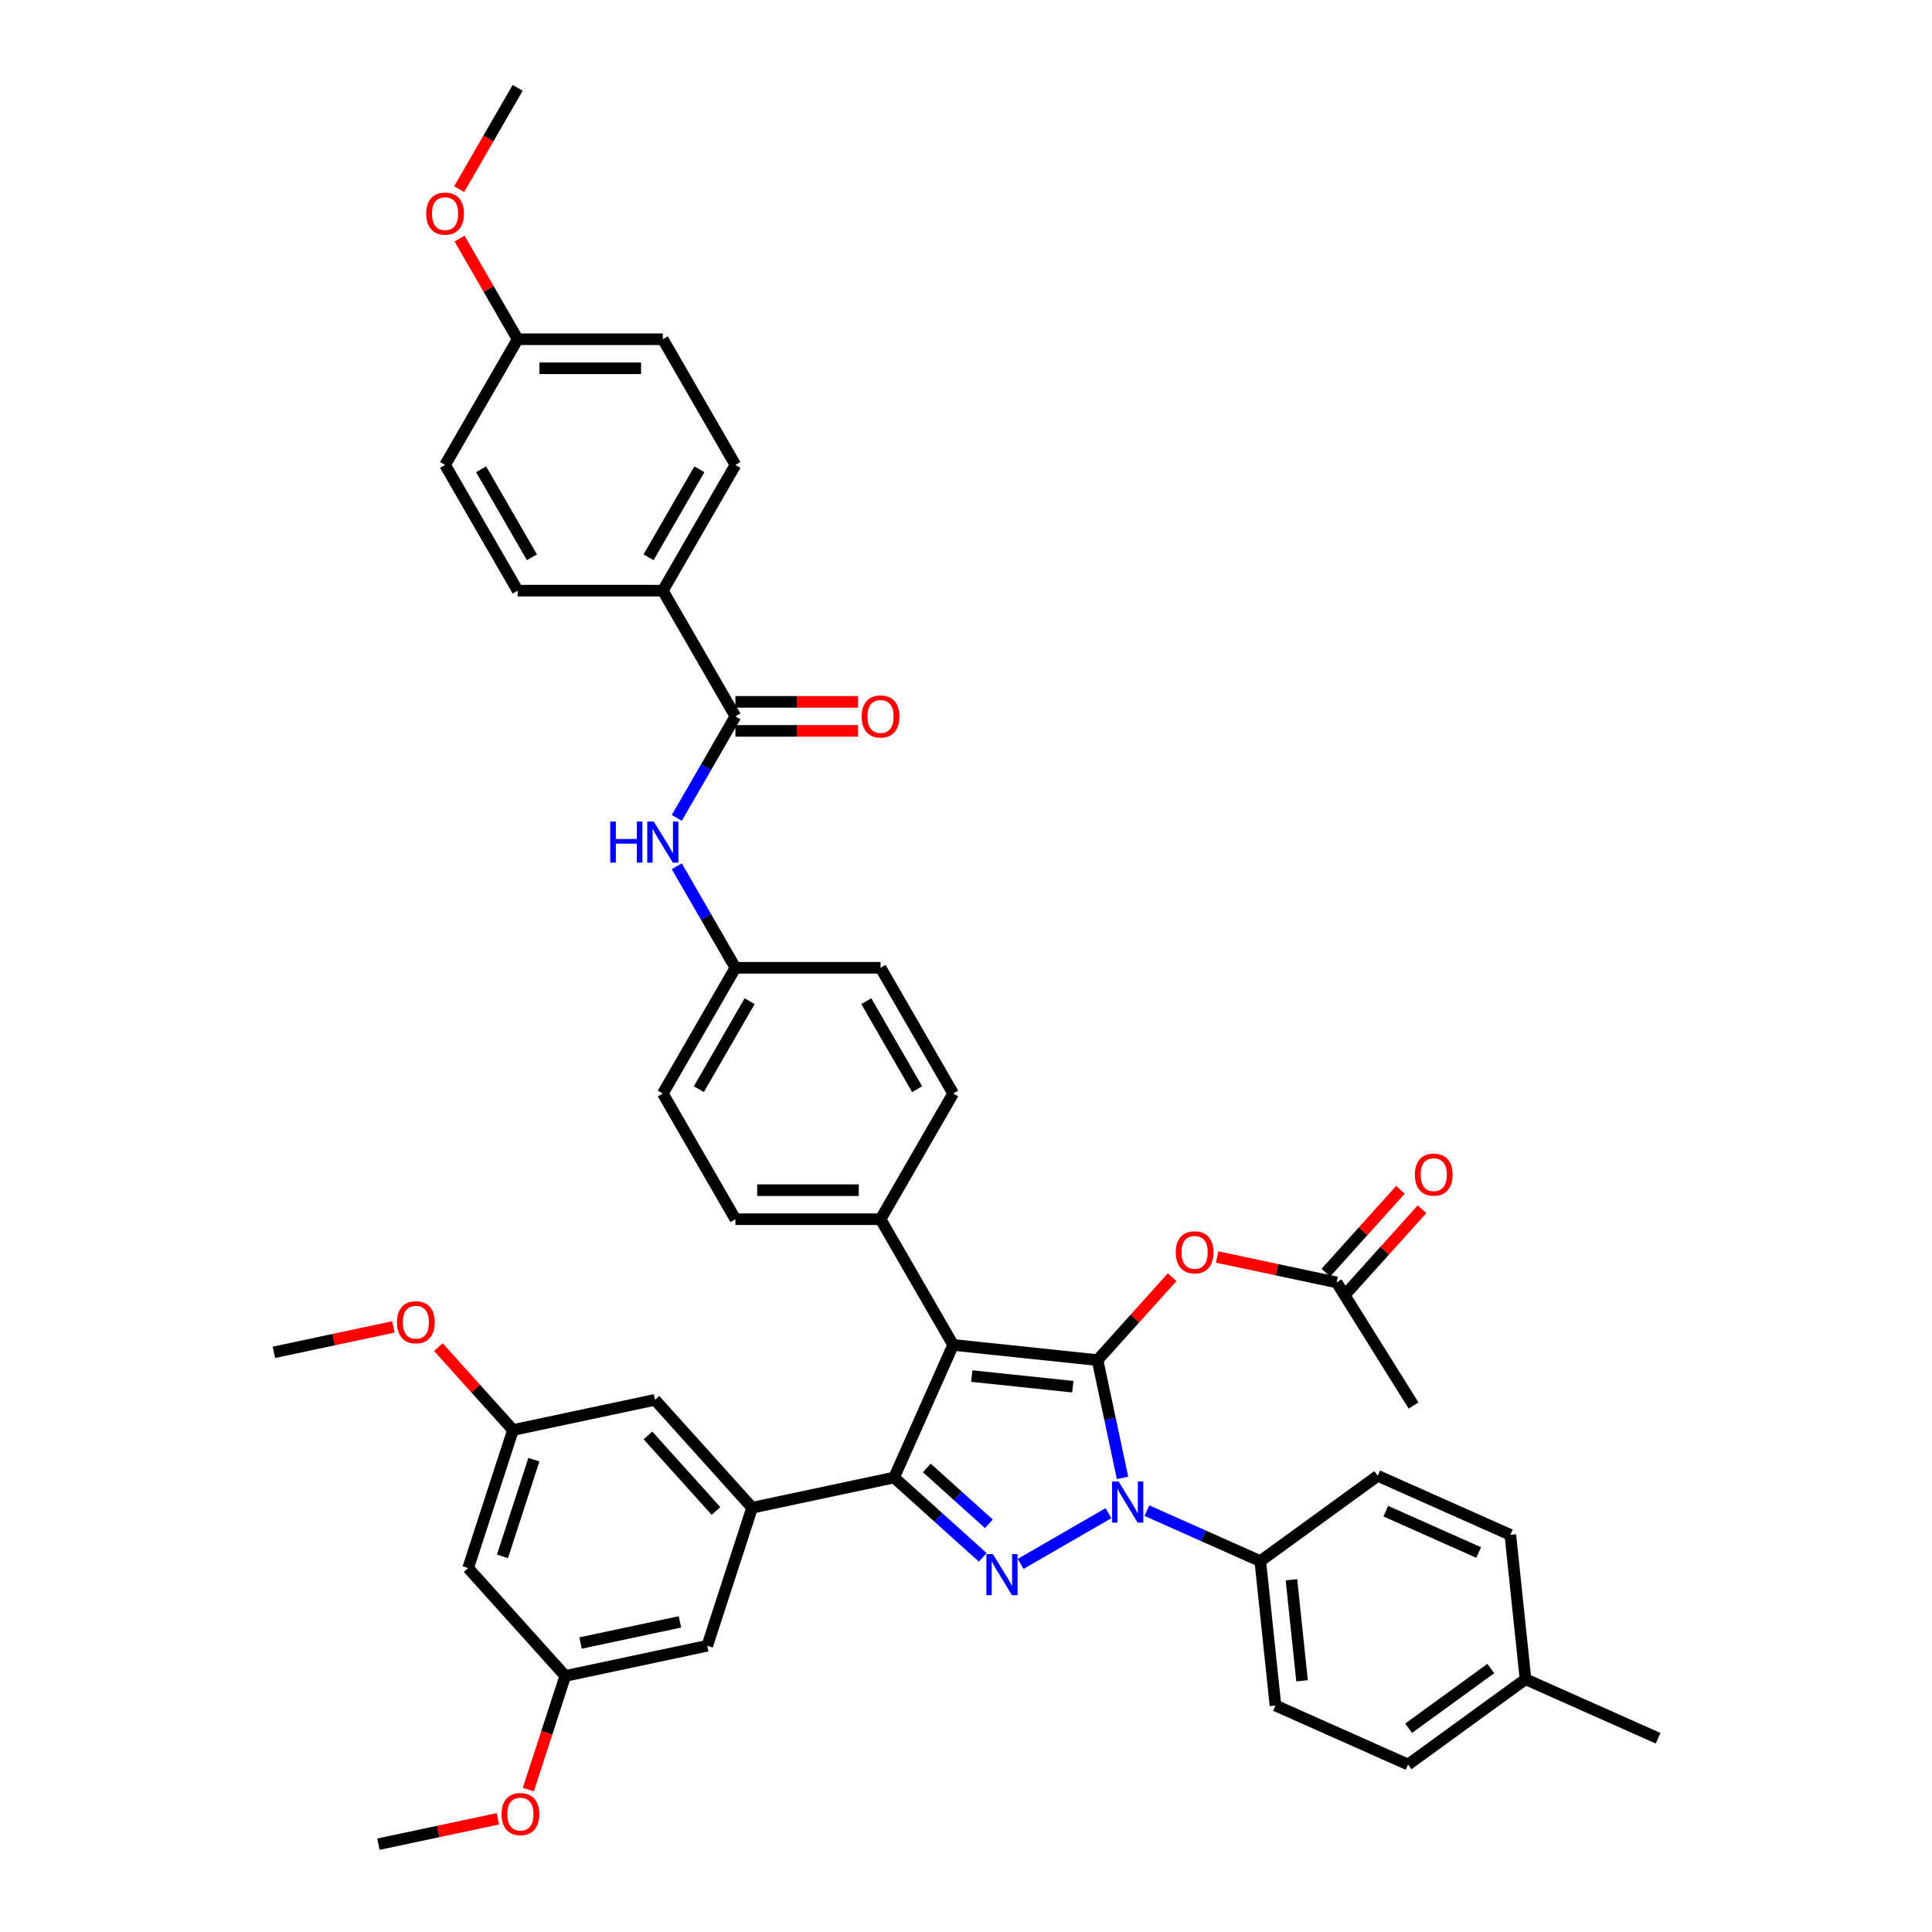 <?xml version='1.0' encoding='iso-8859-1'?>
<svg version='1.1' baseProfile='full'
              xmlns='http://www.w3.org/2000/svg'
                      xmlns:rdkit='http://www.rdkit.org/xml'
                      xmlns:xlink='http://www.w3.org/1999/xlink'
                  xml:space='preserve'
width='1000px' height='1000px' viewBox='0 0 1000 1000'>
<!-- END OF HEADER -->
<rect style='opacity:1.0;fill:#FFFFFF;stroke:none' width='1000' height='1000' x='0' y='0'> </rect>
<path class='bond-0' d='M 343.077,305.725 L 380.644,240.658' style='fill:none;fill-rule:evenodd;stroke:#000000;stroke-width:6px;stroke-linecap:butt;stroke-linejoin:miter;stroke-opacity:1' />
<path class='bond-0' d='M 335.698,288.452 L 361.995,242.904' style='fill:none;fill-rule:evenodd;stroke:#000000;stroke-width:6px;stroke-linecap:butt;stroke-linejoin:miter;stroke-opacity:1' />
<path class='bond-1' d='M 343.077,305.725 L 267.943,305.725' style='fill:none;fill-rule:evenodd;stroke:#000000;stroke-width:6px;stroke-linecap:butt;stroke-linejoin:miter;stroke-opacity:1' />
<path class='bond-2' d='M 343.077,305.725 L 380.644,370.793' style='fill:none;fill-rule:evenodd;stroke:#000000;stroke-width:6px;stroke-linecap:butt;stroke-linejoin:miter;stroke-opacity:1' />
<path class='bond-3' d='M 350.304,423.343 L 365.474,397.068' style='fill:none;fill-rule:evenodd;stroke:#0000FF;stroke-width:6px;stroke-linecap:butt;stroke-linejoin:miter;stroke-opacity:1' />
<path class='bond-3' d='M 365.474,397.068 L 380.644,370.793' style='fill:none;fill-rule:evenodd;stroke:#000000;stroke-width:6px;stroke-linecap:butt;stroke-linejoin:miter;stroke-opacity:1' />
<path class='bond-4' d='M 350.304,448.378 L 365.474,474.653' style='fill:none;fill-rule:evenodd;stroke:#0000FF;stroke-width:6px;stroke-linecap:butt;stroke-linejoin:miter;stroke-opacity:1' />
<path class='bond-4' d='M 365.474,474.653 L 380.644,500.928' style='fill:none;fill-rule:evenodd;stroke:#000000;stroke-width:6px;stroke-linecap:butt;stroke-linejoin:miter;stroke-opacity:1' />
<path class='bond-5' d='M 380.644,378.306 L 412.388,378.306' style='fill:none;fill-rule:evenodd;stroke:#000000;stroke-width:6px;stroke-linecap:butt;stroke-linejoin:miter;stroke-opacity:1' />
<path class='bond-5' d='M 412.388,378.306 L 444.132,378.306' style='fill:none;fill-rule:evenodd;stroke:#FF0000;stroke-width:6px;stroke-linecap:butt;stroke-linejoin:miter;stroke-opacity:1' />
<path class='bond-5' d='M 380.644,363.28 L 412.388,363.28' style='fill:none;fill-rule:evenodd;stroke:#000000;stroke-width:6px;stroke-linecap:butt;stroke-linejoin:miter;stroke-opacity:1' />
<path class='bond-5' d='M 412.388,363.28 L 444.132,363.28' style='fill:none;fill-rule:evenodd;stroke:#FF0000;stroke-width:6px;stroke-linecap:butt;stroke-linejoin:miter;stroke-opacity:1' />
<path class='bond-6' d='M 380.644,240.658 L 343.077,175.59' style='fill:none;fill-rule:evenodd;stroke:#000000;stroke-width:6px;stroke-linecap:butt;stroke-linejoin:miter;stroke-opacity:1' />
<path class='bond-7' d='M 731.65,727.486 L 691.832,663.771' style='fill:none;fill-rule:evenodd;stroke:#000000;stroke-width:6px;stroke-linecap:butt;stroke-linejoin:miter;stroke-opacity:1' />
<path class='bond-8' d='M 691.832,663.771 L 660.909,657.198' style='fill:none;fill-rule:evenodd;stroke:#000000;stroke-width:6px;stroke-linecap:butt;stroke-linejoin:miter;stroke-opacity:1' />
<path class='bond-8' d='M 660.909,657.198 L 629.986,650.625' style='fill:none;fill-rule:evenodd;stroke:#FF0000;stroke-width:6px;stroke-linecap:butt;stroke-linejoin:miter;stroke-opacity:1' />
<path class='bond-9' d='M 697.416,668.798 L 716.73,647.348' style='fill:none;fill-rule:evenodd;stroke:#000000;stroke-width:6px;stroke-linecap:butt;stroke-linejoin:miter;stroke-opacity:1' />
<path class='bond-9' d='M 716.73,647.348 L 736.044,625.897' style='fill:none;fill-rule:evenodd;stroke:#FF0000;stroke-width:6px;stroke-linecap:butt;stroke-linejoin:miter;stroke-opacity:1' />
<path class='bond-9' d='M 686.249,658.743 L 705.563,637.293' style='fill:none;fill-rule:evenodd;stroke:#000000;stroke-width:6px;stroke-linecap:butt;stroke-linejoin:miter;stroke-opacity:1' />
<path class='bond-9' d='M 705.563,637.293 L 724.877,615.842' style='fill:none;fill-rule:evenodd;stroke:#FF0000;stroke-width:6px;stroke-linecap:butt;stroke-linejoin:miter;stroke-opacity:1' />
<path class='bond-10' d='M 606.695,661.083 L 587.38,682.534' style='fill:none;fill-rule:evenodd;stroke:#FF0000;stroke-width:6px;stroke-linecap:butt;stroke-linejoin:miter;stroke-opacity:1' />
<path class='bond-10' d='M 587.38,682.534 L 568.066,703.985' style='fill:none;fill-rule:evenodd;stroke:#000000;stroke-width:6px;stroke-linecap:butt;stroke-linejoin:miter;stroke-opacity:1' />
<path class='bond-11' d='M 462.784,764.769 L 493.344,696.131' style='fill:none;fill-rule:evenodd;stroke:#000000;stroke-width:6px;stroke-linecap:butt;stroke-linejoin:miter;stroke-opacity:1' />
<path class='bond-12' d='M 462.784,764.769 L 485.728,785.428' style='fill:none;fill-rule:evenodd;stroke:#000000;stroke-width:6px;stroke-linecap:butt;stroke-linejoin:miter;stroke-opacity:1' />
<path class='bond-12' d='M 485.728,785.428 L 508.672,806.087' style='fill:none;fill-rule:evenodd;stroke:#0000FF;stroke-width:6px;stroke-linecap:butt;stroke-linejoin:miter;stroke-opacity:1' />
<path class='bond-12' d='M 479.722,759.8 L 495.783,774.261' style='fill:none;fill-rule:evenodd;stroke:#000000;stroke-width:6px;stroke-linecap:butt;stroke-linejoin:miter;stroke-opacity:1' />
<path class='bond-12' d='M 495.783,774.261 L 511.844,788.722' style='fill:none;fill-rule:evenodd;stroke:#0000FF;stroke-width:6px;stroke-linecap:butt;stroke-linejoin:miter;stroke-opacity:1' />
<path class='bond-13' d='M 462.784,764.769 L 389.293,780.39' style='fill:none;fill-rule:evenodd;stroke:#000000;stroke-width:6px;stroke-linecap:butt;stroke-linejoin:miter;stroke-opacity:1' />
<path class='bond-14' d='M 493.344,696.131 L 455.777,631.064' style='fill:none;fill-rule:evenodd;stroke:#000000;stroke-width:6px;stroke-linecap:butt;stroke-linejoin:miter;stroke-opacity:1' />
<path class='bond-15' d='M 493.344,696.131 L 568.066,703.985' style='fill:none;fill-rule:evenodd;stroke:#000000;stroke-width:6px;stroke-linecap:butt;stroke-linejoin:miter;stroke-opacity:1' />
<path class='bond-15' d='M 502.982,712.254 L 555.287,717.751' style='fill:none;fill-rule:evenodd;stroke:#000000;stroke-width:6px;stroke-linecap:butt;stroke-linejoin:miter;stroke-opacity:1' />
<path class='bond-16' d='M 568.066,703.985 L 574.546,734.472' style='fill:none;fill-rule:evenodd;stroke:#000000;stroke-width:6px;stroke-linecap:butt;stroke-linejoin:miter;stroke-opacity:1' />
<path class='bond-16' d='M 574.546,734.472 L 581.027,764.959' style='fill:none;fill-rule:evenodd;stroke:#0000FF;stroke-width:6px;stroke-linecap:butt;stroke-linejoin:miter;stroke-opacity:1' />
<path class='bond-17' d='M 573.74,783.22 L 528.28,809.466' style='fill:none;fill-rule:evenodd;stroke:#0000FF;stroke-width:6px;stroke-linecap:butt;stroke-linejoin:miter;stroke-opacity:1' />
<path class='bond-18' d='M 593.635,781.906 L 622.98,794.971' style='fill:none;fill-rule:evenodd;stroke:#0000FF;stroke-width:6px;stroke-linecap:butt;stroke-linejoin:miter;stroke-opacity:1' />
<path class='bond-18' d='M 622.98,794.971 L 652.325,808.036' style='fill:none;fill-rule:evenodd;stroke:#000000;stroke-width:6px;stroke-linecap:butt;stroke-linejoin:miter;stroke-opacity:1' />
<path class='bond-19' d='M 652.325,808.036 L 660.179,882.758' style='fill:none;fill-rule:evenodd;stroke:#000000;stroke-width:6px;stroke-linecap:butt;stroke-linejoin:miter;stroke-opacity:1' />
<path class='bond-19' d='M 668.448,817.674 L 673.945,869.979' style='fill:none;fill-rule:evenodd;stroke:#000000;stroke-width:6px;stroke-linecap:butt;stroke-linejoin:miter;stroke-opacity:1' />
<path class='bond-20' d='M 652.325,808.036 L 713.11,763.874' style='fill:none;fill-rule:evenodd;stroke:#000000;stroke-width:6px;stroke-linecap:butt;stroke-linejoin:miter;stroke-opacity:1' />
<path class='bond-21' d='M 789.601,869.155 L 728.817,913.318' style='fill:none;fill-rule:evenodd;stroke:#000000;stroke-width:6px;stroke-linecap:butt;stroke-linejoin:miter;stroke-opacity:1' />
<path class='bond-21' d='M 771.651,863.623 L 729.102,894.537' style='fill:none;fill-rule:evenodd;stroke:#000000;stroke-width:6px;stroke-linecap:butt;stroke-linejoin:miter;stroke-opacity:1' />
<path class='bond-22' d='M 789.601,869.155 L 858.239,899.715' style='fill:none;fill-rule:evenodd;stroke:#000000;stroke-width:6px;stroke-linecap:butt;stroke-linejoin:miter;stroke-opacity:1' />
<path class='bond-23' d='M 789.601,869.155 L 781.748,794.433' style='fill:none;fill-rule:evenodd;stroke:#000000;stroke-width:6px;stroke-linecap:butt;stroke-linejoin:miter;stroke-opacity:1' />
<path class='bond-24' d='M 660.179,882.758 L 728.817,913.318' style='fill:none;fill-rule:evenodd;stroke:#000000;stroke-width:6px;stroke-linecap:butt;stroke-linejoin:miter;stroke-opacity:1' />
<path class='bond-25' d='M 389.293,780.39 L 339.018,724.555' style='fill:none;fill-rule:evenodd;stroke:#000000;stroke-width:6px;stroke-linecap:butt;stroke-linejoin:miter;stroke-opacity:1' />
<path class='bond-25' d='M 370.584,782.07 L 335.393,742.985' style='fill:none;fill-rule:evenodd;stroke:#000000;stroke-width:6px;stroke-linecap:butt;stroke-linejoin:miter;stroke-opacity:1' />
<path class='bond-26' d='M 389.293,780.39 L 366.075,851.847' style='fill:none;fill-rule:evenodd;stroke:#000000;stroke-width:6px;stroke-linecap:butt;stroke-linejoin:miter;stroke-opacity:1' />
<path class='bond-27' d='M 339.018,724.555 L 265.527,740.176' style='fill:none;fill-rule:evenodd;stroke:#000000;stroke-width:6px;stroke-linecap:butt;stroke-linejoin:miter;stroke-opacity:1' />
<path class='bond-28' d='M 380.644,500.928 L 343.077,565.996' style='fill:none;fill-rule:evenodd;stroke:#000000;stroke-width:6px;stroke-linecap:butt;stroke-linejoin:miter;stroke-opacity:1' />
<path class='bond-28' d='M 388.022,518.202 L 361.725,563.749' style='fill:none;fill-rule:evenodd;stroke:#000000;stroke-width:6px;stroke-linecap:butt;stroke-linejoin:miter;stroke-opacity:1' />
<path class='bond-29' d='M 380.644,500.928 L 455.777,500.928' style='fill:none;fill-rule:evenodd;stroke:#000000;stroke-width:6px;stroke-linecap:butt;stroke-linejoin:miter;stroke-opacity:1' />
<path class='bond-30' d='M 343.077,565.996 L 380.644,631.064' style='fill:none;fill-rule:evenodd;stroke:#000000;stroke-width:6px;stroke-linecap:butt;stroke-linejoin:miter;stroke-opacity:1' />
<path class='bond-31' d='M 455.777,500.928 L 493.344,565.996' style='fill:none;fill-rule:evenodd;stroke:#000000;stroke-width:6px;stroke-linecap:butt;stroke-linejoin:miter;stroke-opacity:1' />
<path class='bond-31' d='M 448.399,518.202 L 474.696,563.749' style='fill:none;fill-rule:evenodd;stroke:#000000;stroke-width:6px;stroke-linecap:butt;stroke-linejoin:miter;stroke-opacity:1' />
<path class='bond-32' d='M 455.777,631.064 L 493.344,565.996' style='fill:none;fill-rule:evenodd;stroke:#000000;stroke-width:6px;stroke-linecap:butt;stroke-linejoin:miter;stroke-opacity:1' />
<path class='bond-33' d='M 455.777,631.064 L 380.644,631.064' style='fill:none;fill-rule:evenodd;stroke:#000000;stroke-width:6px;stroke-linecap:butt;stroke-linejoin:miter;stroke-opacity:1' />
<path class='bond-33' d='M 444.507,616.037 L 391.914,616.037' style='fill:none;fill-rule:evenodd;stroke:#000000;stroke-width:6px;stroke-linecap:butt;stroke-linejoin:miter;stroke-opacity:1' />
<path class='bond-34' d='M 265.527,740.176 L 242.309,811.633' style='fill:none;fill-rule:evenodd;stroke:#000000;stroke-width:6px;stroke-linecap:butt;stroke-linejoin:miter;stroke-opacity:1' />
<path class='bond-34' d='M 276.335,755.538 L 260.083,805.558' style='fill:none;fill-rule:evenodd;stroke:#000000;stroke-width:6px;stroke-linecap:butt;stroke-linejoin:miter;stroke-opacity:1' />
<path class='bond-35' d='M 265.527,740.176 L 246.212,718.726' style='fill:none;fill-rule:evenodd;stroke:#000000;stroke-width:6px;stroke-linecap:butt;stroke-linejoin:miter;stroke-opacity:1' />
<path class='bond-35' d='M 246.212,718.726 L 226.898,697.275' style='fill:none;fill-rule:evenodd;stroke:#FF0000;stroke-width:6px;stroke-linecap:butt;stroke-linejoin:miter;stroke-opacity:1' />
<path class='bond-36' d='M 242.309,811.633 L 292.583,867.468' style='fill:none;fill-rule:evenodd;stroke:#000000;stroke-width:6px;stroke-linecap:butt;stroke-linejoin:miter;stroke-opacity:1' />
<path class='bond-37' d='M 292.583,867.468 L 366.075,851.847' style='fill:none;fill-rule:evenodd;stroke:#000000;stroke-width:6px;stroke-linecap:butt;stroke-linejoin:miter;stroke-opacity:1' />
<path class='bond-37' d='M 300.483,850.426 L 351.927,839.492' style='fill:none;fill-rule:evenodd;stroke:#000000;stroke-width:6px;stroke-linecap:butt;stroke-linejoin:miter;stroke-opacity:1' />
<path class='bond-38' d='M 292.583,867.468 L 283.028,896.877' style='fill:none;fill-rule:evenodd;stroke:#000000;stroke-width:6px;stroke-linecap:butt;stroke-linejoin:miter;stroke-opacity:1' />
<path class='bond-38' d='M 283.028,896.877 L 273.472,926.287' style='fill:none;fill-rule:evenodd;stroke:#FF0000;stroke-width:6px;stroke-linecap:butt;stroke-linejoin:miter;stroke-opacity:1' />
<path class='bond-39' d='M 257.72,941.4 L 226.797,947.973' style='fill:none;fill-rule:evenodd;stroke:#FF0000;stroke-width:6px;stroke-linecap:butt;stroke-linejoin:miter;stroke-opacity:1' />
<path class='bond-39' d='M 226.797,947.973 L 195.874,954.545' style='fill:none;fill-rule:evenodd;stroke:#000000;stroke-width:6px;stroke-linecap:butt;stroke-linejoin:miter;stroke-opacity:1' />
<path class='bond-40' d='M 203.607,686.817 L 172.684,693.389' style='fill:none;fill-rule:evenodd;stroke:#FF0000;stroke-width:6px;stroke-linecap:butt;stroke-linejoin:miter;stroke-opacity:1' />
<path class='bond-40' d='M 172.684,693.389 L 141.761,699.962' style='fill:none;fill-rule:evenodd;stroke:#000000;stroke-width:6px;stroke-linecap:butt;stroke-linejoin:miter;stroke-opacity:1' />
<path class='bond-41' d='M 713.11,763.874 L 781.748,794.433' style='fill:none;fill-rule:evenodd;stroke:#000000;stroke-width:6px;stroke-linecap:butt;stroke-linejoin:miter;stroke-opacity:1' />
<path class='bond-41' d='M 717.294,782.185 L 765.34,803.577' style='fill:none;fill-rule:evenodd;stroke:#000000;stroke-width:6px;stroke-linecap:butt;stroke-linejoin:miter;stroke-opacity:1' />
<path class='bond-42' d='M 267.943,305.725 L 230.376,240.658' style='fill:none;fill-rule:evenodd;stroke:#000000;stroke-width:6px;stroke-linecap:butt;stroke-linejoin:miter;stroke-opacity:1' />
<path class='bond-42' d='M 275.322,288.452 L 249.025,242.904' style='fill:none;fill-rule:evenodd;stroke:#000000;stroke-width:6px;stroke-linecap:butt;stroke-linejoin:miter;stroke-opacity:1' />
<path class='bond-43' d='M 267.943,175.59 L 230.376,240.658' style='fill:none;fill-rule:evenodd;stroke:#000000;stroke-width:6px;stroke-linecap:butt;stroke-linejoin:miter;stroke-opacity:1' />
<path class='bond-44' d='M 267.943,175.59 L 252.903,149.54' style='fill:none;fill-rule:evenodd;stroke:#000000;stroke-width:6px;stroke-linecap:butt;stroke-linejoin:miter;stroke-opacity:1' />
<path class='bond-44' d='M 252.903,149.54 L 237.863,123.49' style='fill:none;fill-rule:evenodd;stroke:#FF0000;stroke-width:6px;stroke-linecap:butt;stroke-linejoin:miter;stroke-opacity:1' />
<path class='bond-45' d='M 267.943,175.59 L 343.077,175.59' style='fill:none;fill-rule:evenodd;stroke:#000000;stroke-width:6px;stroke-linecap:butt;stroke-linejoin:miter;stroke-opacity:1' />
<path class='bond-45' d='M 279.213,190.617 L 331.807,190.617' style='fill:none;fill-rule:evenodd;stroke:#000000;stroke-width:6px;stroke-linecap:butt;stroke-linejoin:miter;stroke-opacity:1' />
<path class='bond-46' d='M 237.673,97.885 L 252.808,71.67' style='fill:none;fill-rule:evenodd;stroke:#FF0000;stroke-width:6px;stroke-linecap:butt;stroke-linejoin:miter;stroke-opacity:1' />
<path class='bond-46' d='M 252.808,71.67 L 267.943,45.455' style='fill:none;fill-rule:evenodd;stroke:#000000;stroke-width:6px;stroke-linecap:butt;stroke-linejoin:miter;stroke-opacity:1' />
<path  class='atom-1' d='M 315.863 425.222
L 318.748 425.222
L 318.748 434.268
L 329.628 434.268
L 329.628 425.222
L 332.513 425.222
L 332.513 446.499
L 329.628 446.499
L 329.628 436.672
L 318.748 436.672
L 318.748 446.499
L 315.863 446.499
L 315.863 425.222
' fill='#0000FF'/>
<path  class='atom-1' d='M 338.373 425.222
L 345.346 436.492
Q 346.037 437.604, 347.149 439.617
Q 348.261 441.631, 348.321 441.751
L 348.321 425.222
L 351.146 425.222
L 351.146 446.499
L 348.231 446.499
L 340.748 434.178
Q 339.876 432.735, 338.944 431.082
Q 338.043 429.429, 337.772 428.918
L 337.772 446.499
L 335.007 446.499
L 335.007 425.222
L 338.373 425.222
' fill='#0000FF'/>
<path  class='atom-3' d='M 446.01 370.853
Q 446.01 365.744, 448.534 362.889
Q 451.059 360.034, 455.777 360.034
Q 460.496 360.034, 463.02 362.889
Q 465.545 365.744, 465.545 370.853
Q 465.545 376.022, 462.99 378.967
Q 460.436 381.883, 455.777 381.883
Q 451.089 381.883, 448.534 378.967
Q 446.01 376.052, 446.01 370.853
M 455.777 379.478
Q 459.023 379.478, 460.766 377.314
Q 462.539 375.121, 462.539 370.853
Q 462.539 366.676, 460.766 364.572
Q 459.023 362.438, 455.777 362.438
Q 452.532 362.438, 450.758 364.542
Q 449.015 366.645, 449.015 370.853
Q 449.015 375.151, 450.758 377.314
Q 452.532 379.478, 455.777 379.478
' fill='#FF0000'/>
<path  class='atom-7' d='M 608.573 648.21
Q 608.573 643.101, 611.098 640.246
Q 613.622 637.39, 618.34 637.39
Q 623.059 637.39, 625.583 640.246
Q 628.108 643.101, 628.108 648.21
Q 628.108 653.379, 625.553 656.324
Q 622.999 659.239, 618.34 659.239
Q 613.652 659.239, 611.098 656.324
Q 608.573 653.409, 608.573 648.21
M 618.34 656.835
Q 621.586 656.835, 623.329 654.671
Q 625.102 652.477, 625.102 648.21
Q 625.102 644.032, 623.329 641.929
Q 621.586 639.795, 618.34 639.795
Q 615.095 639.795, 613.321 641.898
Q 611.578 644.002, 611.578 648.21
Q 611.578 652.507, 613.321 654.671
Q 615.095 656.835, 618.34 656.835
' fill='#FF0000'/>
<path  class='atom-8' d='M 732.339 607.996
Q 732.339 602.887, 734.864 600.032
Q 737.388 597.176, 742.106 597.176
Q 746.825 597.176, 749.349 600.032
Q 751.874 602.887, 751.874 607.996
Q 751.874 613.165, 749.319 616.11
Q 746.765 619.025, 742.106 619.025
Q 737.418 619.025, 734.864 616.11
Q 732.339 613.195, 732.339 607.996
M 742.106 616.621
Q 745.352 616.621, 747.095 614.457
Q 748.869 612.263, 748.869 607.996
Q 748.869 603.818, 747.095 601.715
Q 745.352 599.581, 742.106 599.581
Q 738.861 599.581, 737.088 601.684
Q 735.344 603.788, 735.344 607.996
Q 735.344 612.293, 737.088 614.457
Q 738.861 616.621, 742.106 616.621
' fill='#FF0000'/>
<path  class='atom-12' d='M 578.984 766.838
L 585.956 778.108
Q 586.648 779.22, 587.76 781.233
Q 588.872 783.247, 588.932 783.367
L 588.932 766.838
L 591.757 766.838
L 591.757 788.116
L 588.842 788.116
L 581.358 775.794
Q 580.487 774.351, 579.555 772.698
Q 578.653 771.045, 578.383 770.534
L 578.383 788.116
L 575.618 788.116
L 575.618 766.838
L 578.984 766.838
' fill='#0000FF'/>
<path  class='atom-13' d='M 513.916 804.405
L 520.889 815.675
Q 521.58 816.787, 522.692 818.8
Q 523.804 820.814, 523.864 820.934
L 523.864 804.405
L 526.689 804.405
L 526.689 825.682
L 523.774 825.682
L 516.291 813.36
Q 515.419 811.918, 514.487 810.265
Q 513.586 808.612, 513.315 808.101
L 513.315 825.682
L 510.55 825.682
L 510.55 804.405
L 513.916 804.405
' fill='#0000FF'/>
<path  class='atom-29' d='M 259.598 938.984
Q 259.598 933.875, 262.123 931.02
Q 264.647 928.165, 269.366 928.165
Q 274.084 928.165, 276.609 931.02
Q 279.133 933.875, 279.133 938.984
Q 279.133 944.154, 276.579 947.099
Q 274.024 950.014, 269.366 950.014
Q 264.677 950.014, 262.123 947.099
Q 259.598 944.184, 259.598 938.984
M 269.366 947.61
Q 272.611 947.61, 274.355 945.446
Q 276.128 943.252, 276.128 938.984
Q 276.128 934.807, 274.355 932.703
Q 272.611 930.569, 269.366 930.569
Q 266.12 930.569, 264.347 932.673
Q 262.604 934.777, 262.604 938.984
Q 262.604 943.282, 264.347 945.446
Q 266.12 947.61, 269.366 947.61
' fill='#FF0000'/>
<path  class='atom-30' d='M 205.485 684.401
Q 205.485 679.292, 208.009 676.437
Q 210.534 673.582, 215.252 673.582
Q 219.971 673.582, 222.495 676.437
Q 225.02 679.292, 225.02 684.401
Q 225.02 689.57, 222.465 692.516
Q 219.911 695.431, 215.252 695.431
Q 210.564 695.431, 208.009 692.516
Q 205.485 689.601, 205.485 684.401
M 215.252 693.027
Q 218.498 693.027, 220.241 690.863
Q 222.014 688.669, 222.014 684.401
Q 222.014 680.224, 220.241 678.12
Q 218.498 675.986, 215.252 675.986
Q 212.007 675.986, 210.233 678.09
Q 208.49 680.194, 208.49 684.401
Q 208.49 688.699, 210.233 690.863
Q 212.007 693.027, 215.252 693.027
' fill='#FF0000'/>
<path  class='atom-41' d='M 220.609 110.582
Q 220.609 105.473, 223.133 102.618
Q 225.658 99.763, 230.376 99.763
Q 235.095 99.763, 237.619 102.618
Q 240.144 105.473, 240.144 110.582
Q 240.144 115.752, 237.589 118.697
Q 235.035 121.612, 230.376 121.612
Q 225.688 121.612, 223.133 118.697
Q 220.609 115.782, 220.609 110.582
M 230.376 119.208
Q 233.622 119.208, 235.365 117.044
Q 237.138 114.85, 237.138 110.582
Q 237.138 106.405, 235.365 104.301
Q 233.622 102.167, 230.376 102.167
Q 227.13 102.167, 225.357 104.271
Q 223.614 106.375, 223.614 110.582
Q 223.614 114.88, 225.357 117.044
Q 227.13 119.208, 230.376 119.208
' fill='#FF0000'/>
</svg>
